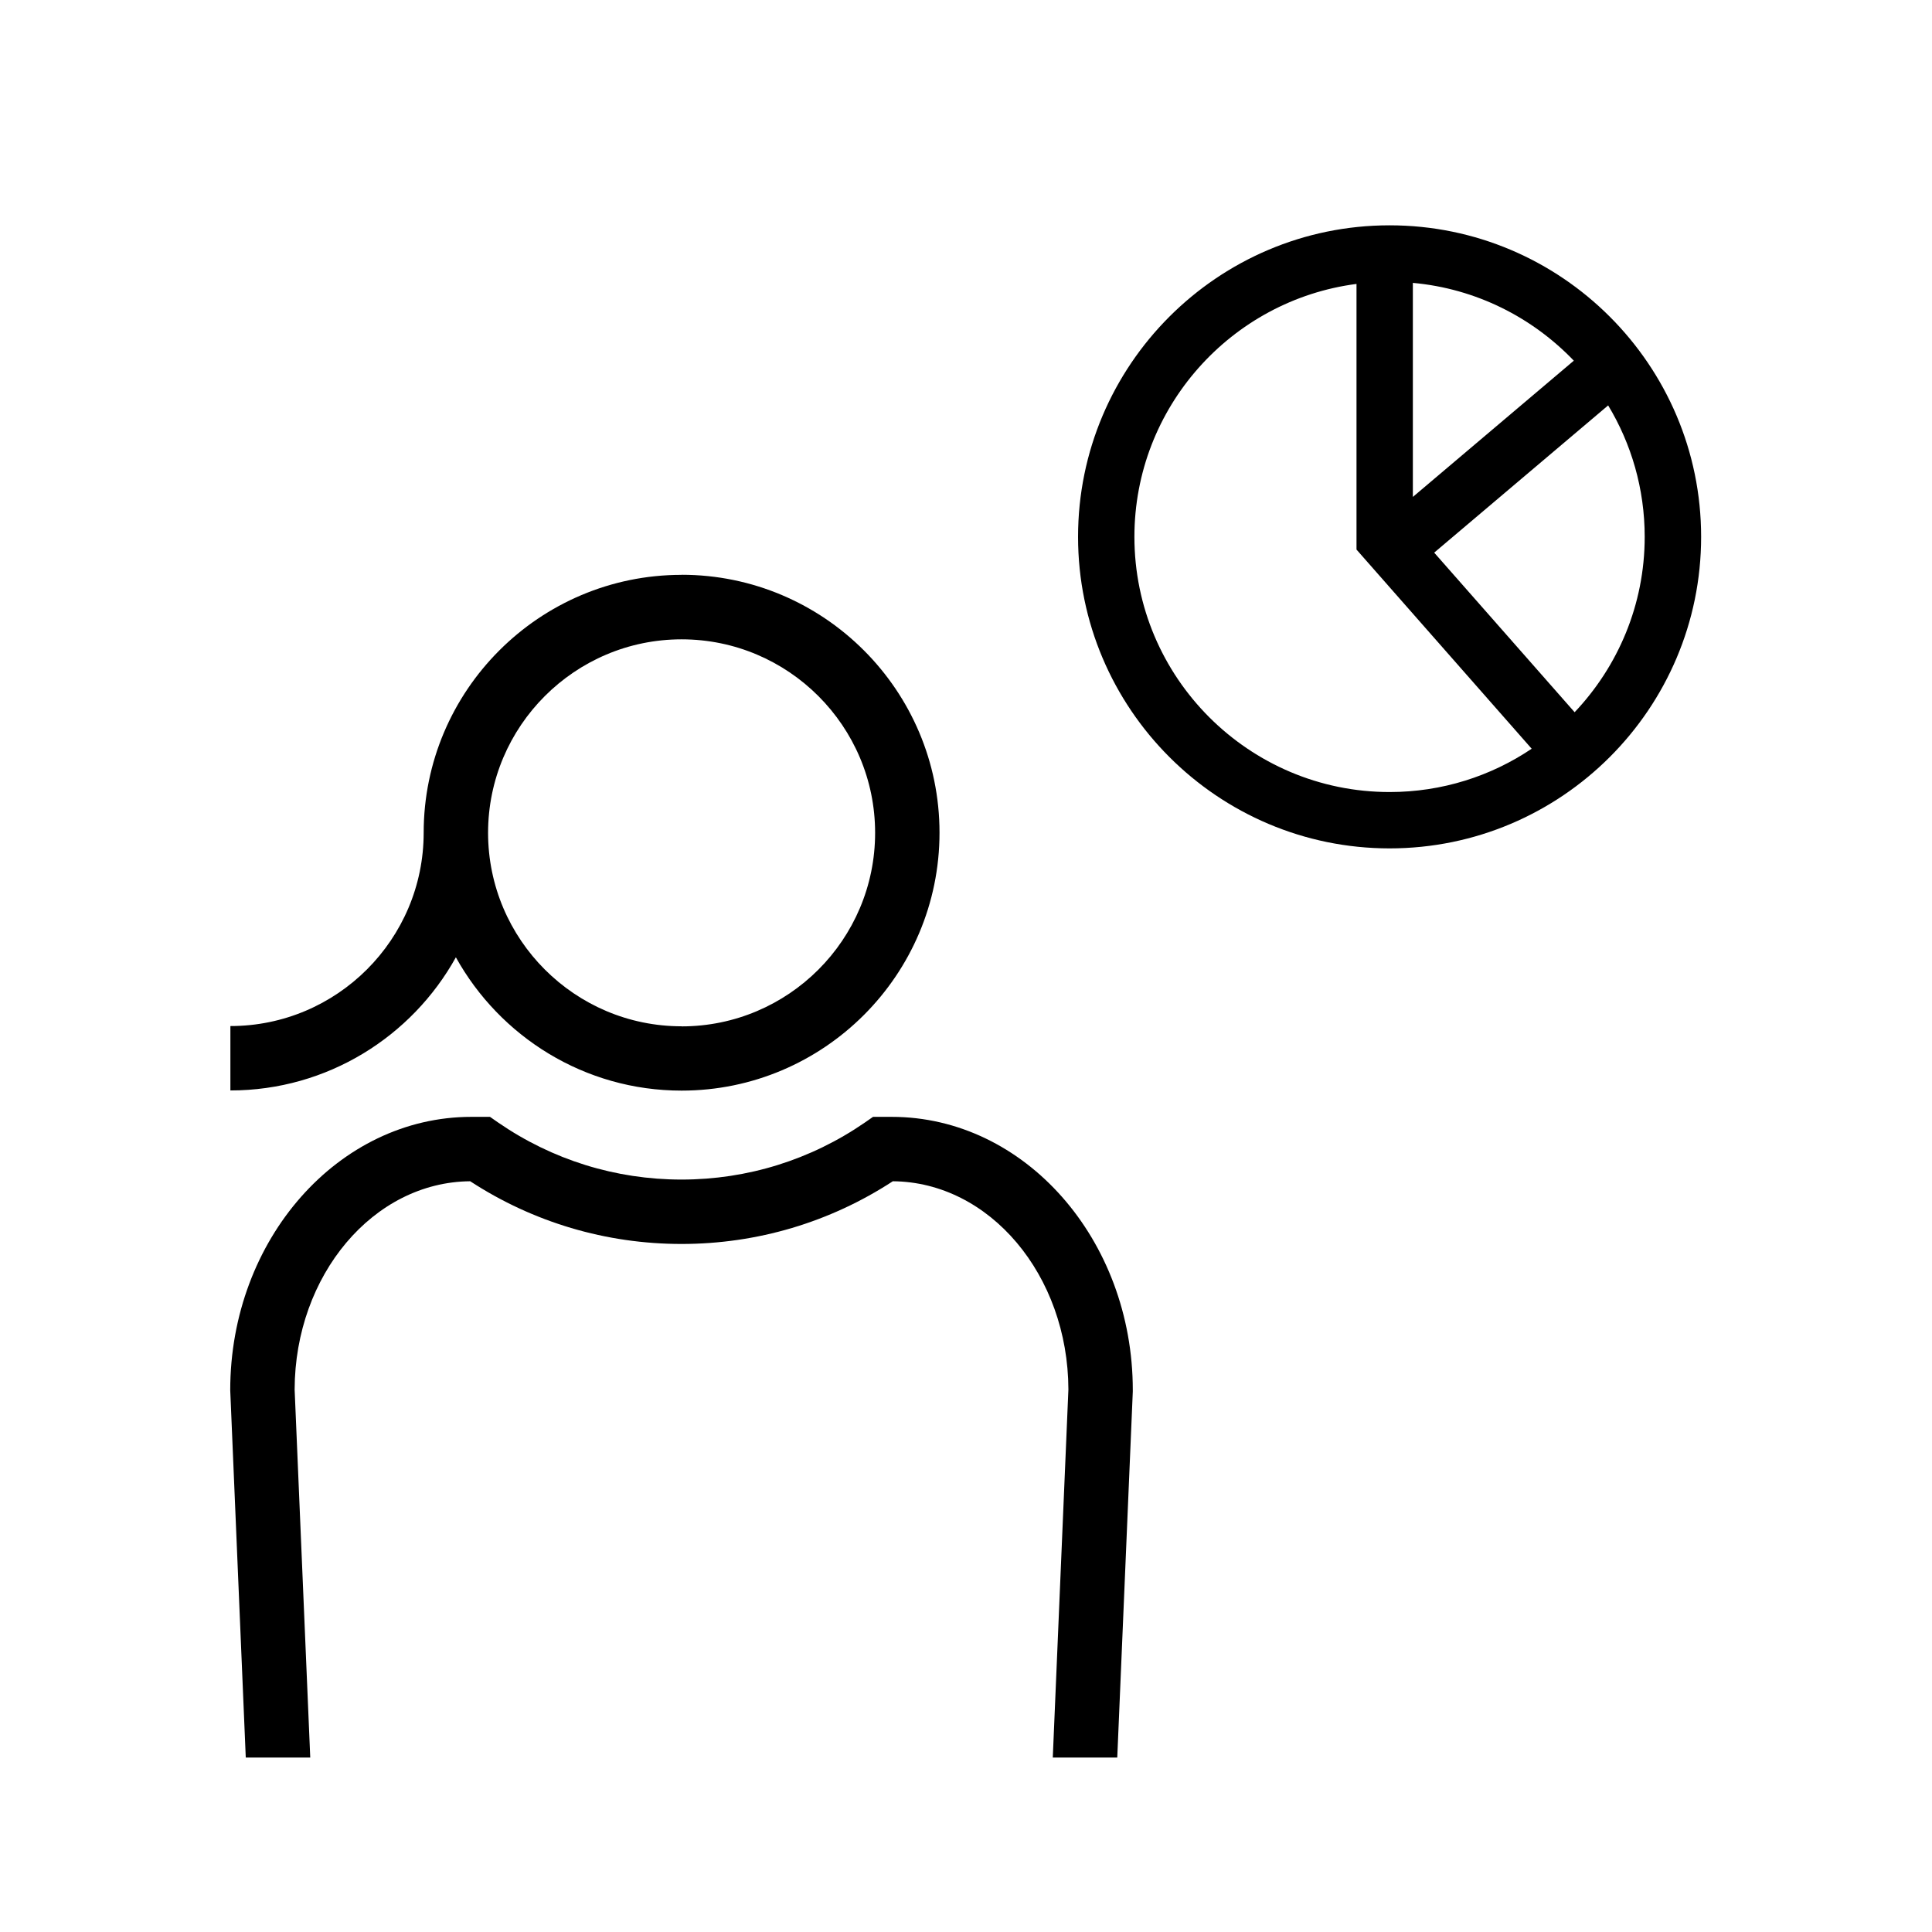 <?xml version="1.0" encoding="UTF-8"?>
<svg xmlns="http://www.w3.org/2000/svg" id="Layer_1" viewBox="0 0 240 240" width="400" height="400"><path d="M172.62,27.99c-21.34,0-38.7,17.36-38.7,38.7s17.36,38.7,38.7,38.7,38.7-17.36,38.7-38.7-17.36-38.7-38.7-38.7Zm22.89,16.81l-20,16.93v-26.59c7.84,.71,14.85,4.29,20,9.67Zm-54.59,21.89c0-16.08,12.04-29.4,27.59-31.42v33l21.76,24.74c-5.05,3.4-11.12,5.38-17.65,5.38-17.48,0-31.7-14.22-31.7-31.7Zm54.69,21.79l-17.45-19.83,21.61-18.29c2.88,4.77,4.54,10.36,4.54,16.33,0,8.43-3.32,16.1-8.71,21.79Z"/><path d="M84.67,71.41c-17.67,0-32.04,14.37-32.04,32.04,0,0,0,0,0,0,0,13.24-10.77,24.01-24.01,24.01v8c12.04,0,22.55-6.69,28.01-16.54,5.47,9.86,15.98,16.56,28.04,16.56,17.67,0,32.04-14.37,32.04-32.04s-14.37-32.04-32.04-32.04Zm0,56.08c-13.25,0-24.03-10.78-24.04-24.03,0,0,0,0,0,0h0c0-13.25,10.78-24.04,24.04-24.04s24.04,10.78,24.04,24.04-10.78,24.04-24.04,24.04Z"/><path d="M38.54,218.33l-1.94-45.72c.04-14.22,9.79-25.78,21.81-25.87,7.82,5.1,16.87,7.79,26.25,7.79s18.43-2.69,26.25-7.79c12.02,.09,21.77,11.65,21.81,25.87l-1.94,45.72h8.01l1.93-45.47v-.17c0-18.72-13.43-33.95-29.95-33.95h-2.32l-1.02,.71c-6.72,4.63-14.59,7.08-22.77,7.08s-16.05-2.45-22.77-7.08l-1.02-.71h-2.32c-16.51,0-29.95,15.23-29.95,33.95l1.93,45.64h8.01Z"/></svg>
